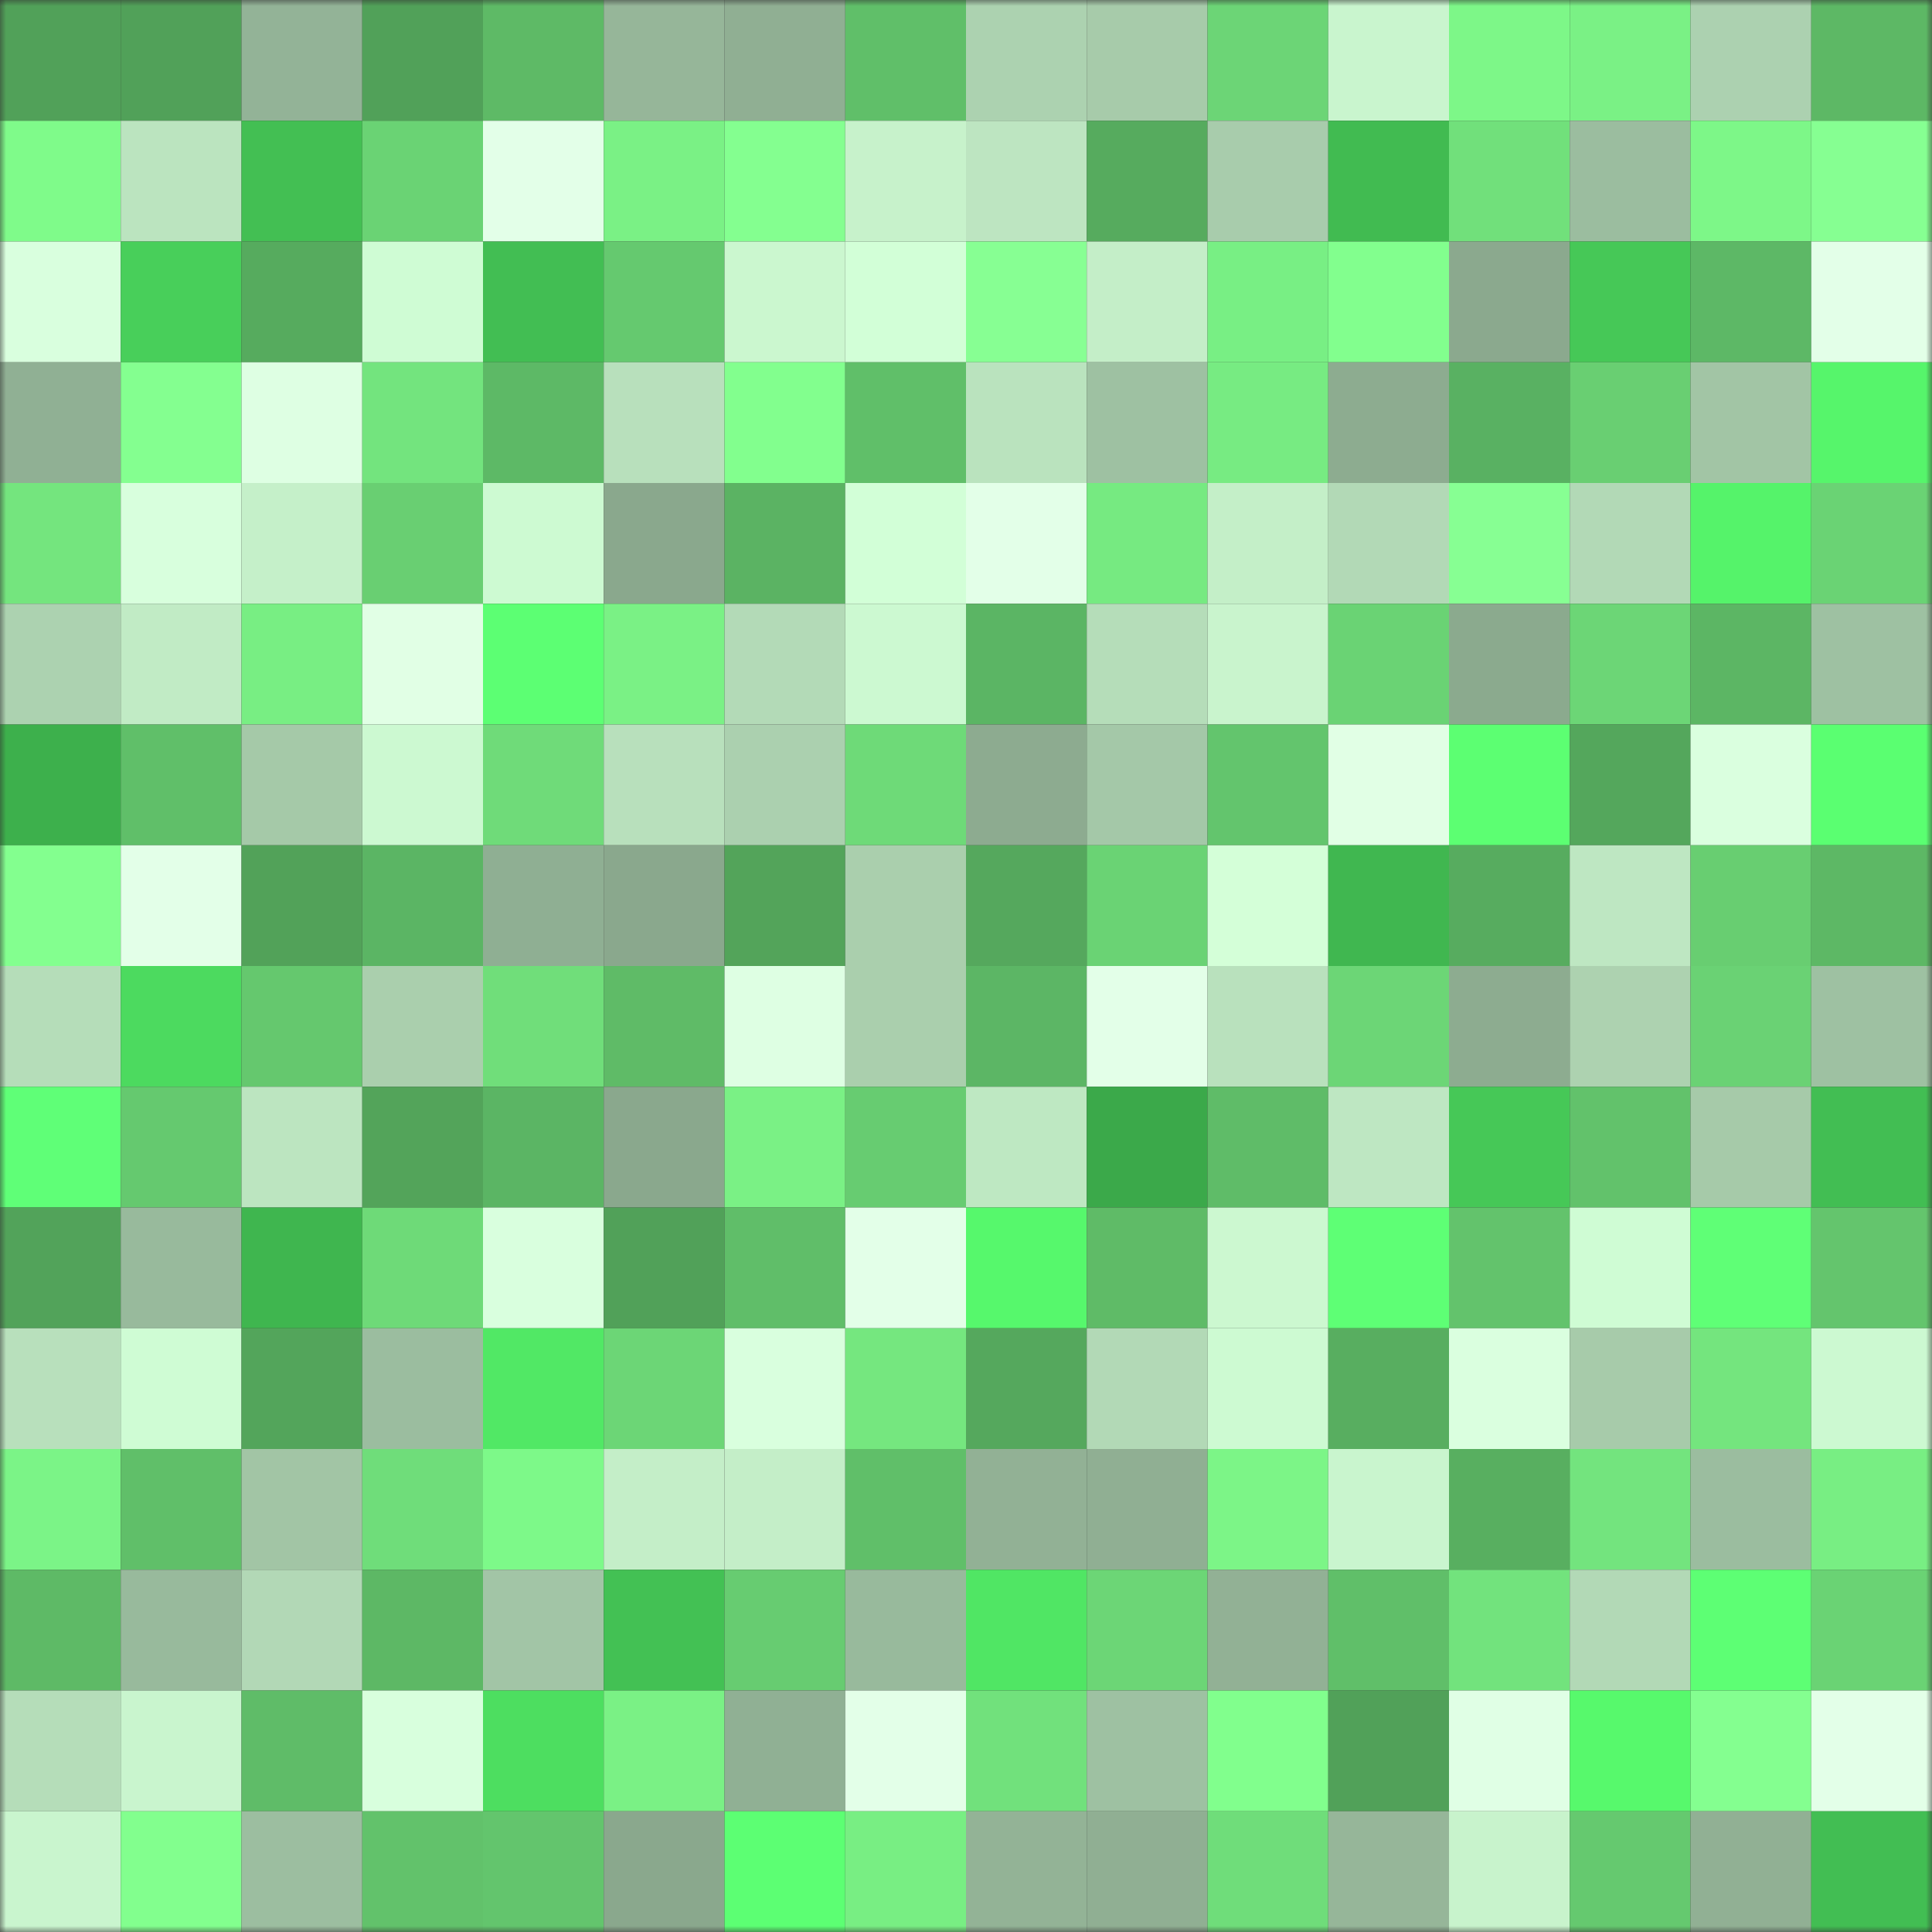 <svg viewBox="0 0 160 160" fill="none" role="img" xmlns="http://www.w3.org/2000/svg" width="240" height="240" name="lens%2Cradmaical.lens"><rect x="0" y="0" width="160" height="160" fill="#333333" stroke="none"/><mask id="609409004" mask-type="alpha" maskUnits="userSpaceOnUse" x="0" y="0" width="160" height="160"><rect width="160" height="160" fill="#FFFFFF"></rect></mask><g mask="url(#609409004)"><rect x="0" y="0" width="10" height="10" fill="#51a159"></rect><rect x="10" y="0" width="10" height="10" fill="#51a159"></rect><rect x="20" y="0" width="10" height="10" fill="#93b397"></rect><rect x="30" y="0" width="10" height="10" fill="#51a159"></rect><rect x="40" y="0" width="10" height="10" fill="#5eba66"></rect><rect x="50" y="0" width="10" height="10" fill="#96b699"></rect><rect x="60" y="0" width="10" height="10" fill="#90af93"></rect><rect x="70" y="0" width="10" height="10" fill="#60bf69"></rect><rect x="80" y="0" width="10" height="10" fill="#acd2b0"></rect><rect x="90" y="0" width="10" height="10" fill="#a7cbaa"></rect><rect x="100" y="0" width="10" height="10" fill="#6cd576"></rect><rect x="110" y="0" width="10" height="10" fill="#c9f5ce"></rect><rect x="120" y="0" width="10" height="10" fill="#7df788"></rect><rect x="130" y="0" width="10" height="10" fill="#7af185"></rect><rect x="140" y="0" width="10" height="10" fill="#acd1b0"></rect><rect x="150" y="0" width="10" height="10" fill="#5db865"></rect><rect x="0" y="10" width="10" height="10" fill="#7ffb8a"></rect><rect x="10" y="10" width="10" height="10" fill="#bbe4bf"></rect><rect x="20" y="10" width="10" height="10" fill="#43bf53"></rect><rect x="30" y="10" width="10" height="10" fill="#6ad374"></rect><rect x="40" y="10" width="10" height="10" fill="#e3ffe8"></rect><rect x="50" y="10" width="10" height="10" fill="#7af185"></rect><rect x="60" y="10" width="10" height="10" fill="#84ff90"></rect><rect x="70" y="10" width="10" height="10" fill="#c7f2cb"></rect><rect x="80" y="10" width="10" height="10" fill="#bde5c1"></rect><rect x="90" y="10" width="10" height="10" fill="#56ab5e"></rect><rect x="100" y="10" width="10" height="10" fill="#a8ccac"></rect><rect x="110" y="10" width="10" height="10" fill="#41bb51"></rect><rect x="120" y="10" width="10" height="10" fill="#71e07b"></rect><rect x="130" y="10" width="10" height="10" fill="#9bbd9f"></rect><rect x="140" y="10" width="10" height="10" fill="#7df788"></rect><rect x="150" y="10" width="10" height="10" fill="#86ff92"></rect><rect x="0" y="20" width="10" height="10" fill="#d9ffde"></rect><rect x="10" y="20" width="10" height="10" fill="#48cf5a"></rect><rect x="20" y="20" width="10" height="10" fill="#56ab5e"></rect><rect x="30" y="20" width="10" height="10" fill="#cffcd4"></rect><rect x="40" y="20" width="10" height="10" fill="#42be53"></rect><rect x="50" y="20" width="10" height="10" fill="#65c96f"></rect><rect x="60" y="20" width="10" height="10" fill="#cbf7cf"></rect><rect x="70" y="20" width="10" height="10" fill="#d2ffd7"></rect><rect x="80" y="20" width="10" height="10" fill="#87ff93"></rect><rect x="90" y="20" width="10" height="10" fill="#c4eec8"></rect><rect x="100" y="20" width="10" height="10" fill="#78ef84"></rect><rect x="110" y="20" width="10" height="10" fill="#82ff8e"></rect><rect x="120" y="20" width="10" height="10" fill="#8ba98e"></rect><rect x="130" y="20" width="10" height="10" fill="#46c857"></rect><rect x="140" y="20" width="10" height="10" fill="#5db866"></rect><rect x="150" y="20" width="10" height="10" fill="#e3ffe8"></rect><rect x="0" y="30" width="10" height="10" fill="#90b094"></rect><rect x="10" y="30" width="10" height="10" fill="#84ff90"></rect><rect x="20" y="30" width="10" height="10" fill="#deffe3"></rect><rect x="30" y="30" width="10" height="10" fill="#73e47e"></rect><rect x="40" y="30" width="10" height="10" fill="#5db966"></rect><rect x="50" y="30" width="10" height="10" fill="#b8e0bc"></rect><rect x="60" y="30" width="10" height="10" fill="#82ff8e"></rect><rect x="70" y="30" width="10" height="10" fill="#60bf69"></rect><rect x="80" y="30" width="10" height="10" fill="#bae3be"></rect><rect x="90" y="30" width="10" height="10" fill="#9ec1a2"></rect><rect x="100" y="30" width="10" height="10" fill="#77eb82"></rect><rect x="110" y="30" width="10" height="10" fill="#8dac90"></rect><rect x="120" y="30" width="10" height="10" fill="#59b162"></rect><rect x="130" y="30" width="10" height="10" fill="#69cf72"></rect><rect x="140" y="30" width="10" height="10" fill="#a2c5a5"></rect><rect x="150" y="30" width="10" height="10" fill="#56f56b"></rect><rect x="0" y="40" width="10" height="10" fill="#74e57e"></rect><rect x="10" y="40" width="10" height="10" fill="#d8ffdd"></rect><rect x="20" y="40" width="10" height="10" fill="#c5f0c9"></rect><rect x="30" y="40" width="10" height="10" fill="#69cf72"></rect><rect x="40" y="40" width="10" height="10" fill="#cdfad2"></rect><rect x="50" y="40" width="10" height="10" fill="#8aa88d"></rect><rect x="60" y="40" width="10" height="10" fill="#5bb363"></rect><rect x="70" y="40" width="10" height="10" fill="#d2ffd7"></rect><rect x="80" y="40" width="10" height="10" fill="#e3ffe8"></rect><rect x="90" y="40" width="10" height="10" fill="#76ea81"></rect><rect x="100" y="40" width="10" height="10" fill="#c4efc8"></rect><rect x="110" y="40" width="10" height="10" fill="#b2d9b6"></rect><rect x="120" y="40" width="10" height="10" fill="#87ff93"></rect><rect x="130" y="40" width="10" height="10" fill="#b2d9b6"></rect><rect x="140" y="40" width="10" height="10" fill="#55f36a"></rect><rect x="150" y="40" width="10" height="10" fill="#6ad374"></rect><rect x="0" y="50" width="10" height="10" fill="#acd2b0"></rect><rect x="10" y="50" width="10" height="10" fill="#c1ebc5"></rect><rect x="20" y="50" width="10" height="10" fill="#78ee83"></rect><rect x="30" y="50" width="10" height="10" fill="#e1ffe5"></rect><rect x="40" y="50" width="10" height="10" fill="#5cff73"></rect><rect x="50" y="50" width="10" height="10" fill="#7af185"></rect><rect x="60" y="50" width="10" height="10" fill="#b3dab7"></rect><rect x="70" y="50" width="10" height="10" fill="#ccf9d1"></rect><rect x="80" y="50" width="10" height="10" fill="#5bb564"></rect><rect x="90" y="50" width="10" height="10" fill="#b5ddb9"></rect><rect x="100" y="50" width="10" height="10" fill="#c9f4cd"></rect><rect x="110" y="50" width="10" height="10" fill="#6ad374"></rect><rect x="120" y="50" width="10" height="10" fill="#8baa8e"></rect><rect x="130" y="50" width="10" height="10" fill="#6cd676"></rect><rect x="140" y="50" width="10" height="10" fill="#5cb664"></rect><rect x="150" y="50" width="10" height="10" fill="#9ec1a2"></rect><rect x="0" y="60" width="10" height="10" fill="#3db04c"></rect><rect x="10" y="60" width="10" height="10" fill="#60bf69"></rect><rect x="20" y="60" width="10" height="10" fill="#a5c9a8"></rect><rect x="30" y="60" width="10" height="10" fill="#ccf9d1"></rect><rect x="40" y="60" width="10" height="10" fill="#6fdb79"></rect><rect x="50" y="60" width="10" height="10" fill="#b8e0bc"></rect><rect x="60" y="60" width="10" height="10" fill="#abd0af"></rect><rect x="70" y="60" width="10" height="10" fill="#6eda78"></rect><rect x="80" y="60" width="10" height="10" fill="#8dab90"></rect><rect x="90" y="60" width="10" height="10" fill="#a4c8a8"></rect><rect x="100" y="60" width="10" height="10" fill="#63c56d"></rect><rect x="110" y="60" width="10" height="10" fill="#e1ffe5"></rect><rect x="120" y="60" width="10" height="10" fill="#5cff72"></rect><rect x="130" y="60" width="10" height="10" fill="#54a75c"></rect><rect x="140" y="60" width="10" height="10" fill="#daffdf"></rect><rect x="150" y="60" width="10" height="10" fill="#5aff71"></rect><rect x="0" y="70" width="10" height="10" fill="#83ff8f"></rect><rect x="10" y="70" width="10" height="10" fill="#e3ffe8"></rect><rect x="20" y="70" width="10" height="10" fill="#52a259"></rect><rect x="30" y="70" width="10" height="10" fill="#5bb564"></rect><rect x="40" y="70" width="10" height="10" fill="#8faf93"></rect><rect x="50" y="70" width="10" height="10" fill="#8aa88d"></rect><rect x="60" y="70" width="10" height="10" fill="#53a45a"></rect><rect x="70" y="70" width="10" height="10" fill="#aacfad"></rect><rect x="80" y="70" width="10" height="10" fill="#55a85d"></rect><rect x="90" y="70" width="10" height="10" fill="#6ad374"></rect><rect x="100" y="70" width="10" height="10" fill="#d4ffd8"></rect><rect x="110" y="70" width="10" height="10" fill="#40b750"></rect><rect x="120" y="70" width="10" height="10" fill="#57ac5f"></rect><rect x="130" y="70" width="10" height="10" fill="#bee7c2"></rect><rect x="140" y="70" width="10" height="10" fill="#68ce71"></rect><rect x="150" y="70" width="10" height="10" fill="#5db865"></rect><rect x="0" y="80" width="10" height="10" fill="#b5ddb9"></rect><rect x="10" y="80" width="10" height="10" fill="#4cda5f"></rect><rect x="20" y="80" width="10" height="10" fill="#65c86e"></rect><rect x="30" y="80" width="10" height="10" fill="#aacfad"></rect><rect x="40" y="80" width="10" height="10" fill="#70de7a"></rect><rect x="50" y="80" width="10" height="10" fill="#5fbb67"></rect><rect x="60" y="80" width="10" height="10" fill="#deffe3"></rect><rect x="70" y="80" width="10" height="10" fill="#aacfad"></rect><rect x="80" y="80" width="10" height="10" fill="#5cb665"></rect><rect x="90" y="80" width="10" height="10" fill="#e3ffe8"></rect><rect x="100" y="80" width="10" height="10" fill="#b9e1bd"></rect><rect x="110" y="80" width="10" height="10" fill="#6cd676"></rect><rect x="120" y="80" width="10" height="10" fill="#8dac90"></rect><rect x="130" y="80" width="10" height="10" fill="#add2b0"></rect><rect x="140" y="80" width="10" height="10" fill="#6ad274"></rect><rect x="150" y="80" width="10" height="10" fill="#9ec1a2"></rect><rect x="0" y="90" width="10" height="10" fill="#5fff77"></rect><rect x="10" y="90" width="10" height="10" fill="#65c96f"></rect><rect x="20" y="90" width="10" height="10" fill="#bce5c0"></rect><rect x="30" y="90" width="10" height="10" fill="#53a45a"></rect><rect x="40" y="90" width="10" height="10" fill="#5bb564"></rect><rect x="50" y="90" width="10" height="10" fill="#8aa88d"></rect><rect x="60" y="90" width="10" height="10" fill="#7af185"></rect><rect x="70" y="90" width="10" height="10" fill="#67cc71"></rect><rect x="80" y="90" width="10" height="10" fill="#bee8c2"></rect><rect x="90" y="90" width="10" height="10" fill="#3ba94a"></rect><rect x="100" y="90" width="10" height="10" fill="#5fbc68"></rect><rect x="110" y="90" width="10" height="10" fill="#bee7c2"></rect><rect x="120" y="90" width="10" height="10" fill="#46c857"></rect><rect x="130" y="90" width="10" height="10" fill="#62c26b"></rect><rect x="140" y="90" width="10" height="10" fill="#a6caa9"></rect><rect x="150" y="90" width="10" height="10" fill="#42be53"></rect><rect x="0" y="100" width="10" height="10" fill="#52a35a"></rect><rect x="10" y="100" width="10" height="10" fill="#98ba9c"></rect><rect x="20" y="100" width="10" height="10" fill="#3fb64f"></rect><rect x="30" y="100" width="10" height="10" fill="#6eda78"></rect><rect x="40" y="100" width="10" height="10" fill="#d9ffde"></rect><rect x="50" y="100" width="10" height="10" fill="#51a159"></rect><rect x="60" y="100" width="10" height="10" fill="#60be69"></rect><rect x="70" y="100" width="10" height="10" fill="#e3ffe8"></rect><rect x="80" y="100" width="10" height="10" fill="#56f86c"></rect><rect x="90" y="100" width="10" height="10" fill="#5fbb67"></rect><rect x="100" y="100" width="10" height="10" fill="#ccf8d0"></rect><rect x="110" y="100" width="10" height="10" fill="#5eff75"></rect><rect x="120" y="100" width="10" height="10" fill="#63c36c"></rect><rect x="130" y="100" width="10" height="10" fill="#cffcd4"></rect><rect x="140" y="100" width="10" height="10" fill="#5fff76"></rect><rect x="150" y="100" width="10" height="10" fill="#64c56d"></rect><rect x="0" y="110" width="10" height="10" fill="#b8e0bc"></rect><rect x="10" y="110" width="10" height="10" fill="#cffcd4"></rect><rect x="20" y="110" width="10" height="10" fill="#53a55b"></rect><rect x="30" y="110" width="10" height="10" fill="#9bbd9f"></rect><rect x="40" y="110" width="10" height="10" fill="#51e865"></rect><rect x="50" y="110" width="10" height="10" fill="#6cd676"></rect><rect x="60" y="110" width="10" height="10" fill="#d9ffde"></rect><rect x="70" y="110" width="10" height="10" fill="#75e77f"></rect><rect x="80" y="110" width="10" height="10" fill="#55a85d"></rect><rect x="90" y="110" width="10" height="10" fill="#b2d9b6"></rect><rect x="100" y="110" width="10" height="10" fill="#cdfad2"></rect><rect x="110" y="110" width="10" height="10" fill="#58ae60"></rect><rect x="120" y="110" width="10" height="10" fill="#daffdf"></rect><rect x="130" y="110" width="10" height="10" fill="#a7cbaa"></rect><rect x="140" y="110" width="10" height="10" fill="#74e57e"></rect><rect x="150" y="110" width="10" height="10" fill="#ccf9d1"></rect><rect x="0" y="120" width="10" height="10" fill="#7bf487"></rect><rect x="10" y="120" width="10" height="10" fill="#60bf69"></rect><rect x="20" y="120" width="10" height="10" fill="#a2c5a5"></rect><rect x="30" y="120" width="10" height="10" fill="#6fdd7a"></rect><rect x="40" y="120" width="10" height="10" fill="#7df989"></rect><rect x="50" y="120" width="10" height="10" fill="#c4eec8"></rect><rect x="60" y="120" width="10" height="10" fill="#c4eec8"></rect><rect x="70" y="120" width="10" height="10" fill="#60bf69"></rect><rect x="80" y="120" width="10" height="10" fill="#92b195"></rect><rect x="90" y="120" width="10" height="10" fill="#90af93"></rect><rect x="100" y="120" width="10" height="10" fill="#7cf587"></rect><rect x="110" y="120" width="10" height="10" fill="#c9f5ce"></rect><rect x="120" y="120" width="10" height="10" fill="#58af60"></rect><rect x="130" y="120" width="10" height="10" fill="#73e47e"></rect><rect x="140" y="120" width="10" height="10" fill="#9bbd9f"></rect><rect x="150" y="120" width="10" height="10" fill="#78ee83"></rect><rect x="0" y="130" width="10" height="10" fill="#5eba66"></rect><rect x="10" y="130" width="10" height="10" fill="#98ba9c"></rect><rect x="20" y="130" width="10" height="10" fill="#b2d8b6"></rect><rect x="30" y="130" width="10" height="10" fill="#5db865"></rect><rect x="40" y="130" width="10" height="10" fill="#a2c5a6"></rect><rect x="50" y="130" width="10" height="10" fill="#43c154"></rect><rect x="60" y="130" width="10" height="10" fill="#67cc71"></rect><rect x="70" y="130" width="10" height="10" fill="#98ba9c"></rect><rect x="80" y="130" width="10" height="10" fill="#50e664"></rect><rect x="90" y="130" width="10" height="10" fill="#6cd676"></rect><rect x="100" y="130" width="10" height="10" fill="#92b195"></rect><rect x="110" y="130" width="10" height="10" fill="#60bf69"></rect><rect x="120" y="130" width="10" height="10" fill="#72e37d"></rect><rect x="130" y="130" width="10" height="10" fill="#b2d9b6"></rect><rect x="140" y="130" width="10" height="10" fill="#5dff74"></rect><rect x="150" y="130" width="10" height="10" fill="#6ad374"></rect><rect x="0" y="140" width="10" height="10" fill="#b5ddb9"></rect><rect x="10" y="140" width="10" height="10" fill="#c9f5ce"></rect><rect x="20" y="140" width="10" height="10" fill="#5fbc68"></rect><rect x="30" y="140" width="10" height="10" fill="#d8ffdd"></rect><rect x="40" y="140" width="10" height="10" fill="#4dde60"></rect><rect x="50" y="140" width="10" height="10" fill="#7af185"></rect><rect x="60" y="140" width="10" height="10" fill="#90b094"></rect><rect x="70" y="140" width="10" height="10" fill="#e3ffe8"></rect><rect x="80" y="140" width="10" height="10" fill="#71e17c"></rect><rect x="90" y="140" width="10" height="10" fill="#9ec1a2"></rect><rect x="100" y="140" width="10" height="10" fill="#81ff8d"></rect><rect x="110" y="140" width="10" height="10" fill="#51a159"></rect><rect x="120" y="140" width="10" height="10" fill="#e0ffe5"></rect><rect x="130" y="140" width="10" height="10" fill="#57f96c"></rect><rect x="140" y="140" width="10" height="10" fill="#84ff90"></rect><rect x="150" y="140" width="10" height="10" fill="#e3ffe8"></rect><rect x="0" y="150" width="10" height="10" fill="#c9f5ce"></rect><rect x="10" y="150" width="10" height="10" fill="#82ff8e"></rect><rect x="20" y="150" width="10" height="10" fill="#9cbea0"></rect><rect x="30" y="150" width="10" height="10" fill="#62c26b"></rect><rect x="40" y="150" width="10" height="10" fill="#63c56d"></rect><rect x="50" y="150" width="10" height="10" fill="#8aa88d"></rect><rect x="60" y="150" width="10" height="10" fill="#5cff73"></rect><rect x="70" y="150" width="10" height="10" fill="#78ee83"></rect><rect x="80" y="150" width="10" height="10" fill="#93b396"></rect><rect x="90" y="150" width="10" height="10" fill="#90af93"></rect><rect x="100" y="150" width="10" height="10" fill="#6fdd7a"></rect><rect x="110" y="150" width="10" height="10" fill="#96b699"></rect><rect x="120" y="150" width="10" height="10" fill="#c8f3cc"></rect><rect x="130" y="150" width="10" height="10" fill="#65c96f"></rect><rect x="140" y="150" width="10" height="10" fill="#91b094"></rect><rect x="150" y="150" width="10" height="10" fill="#42be53"></rect></g></svg>